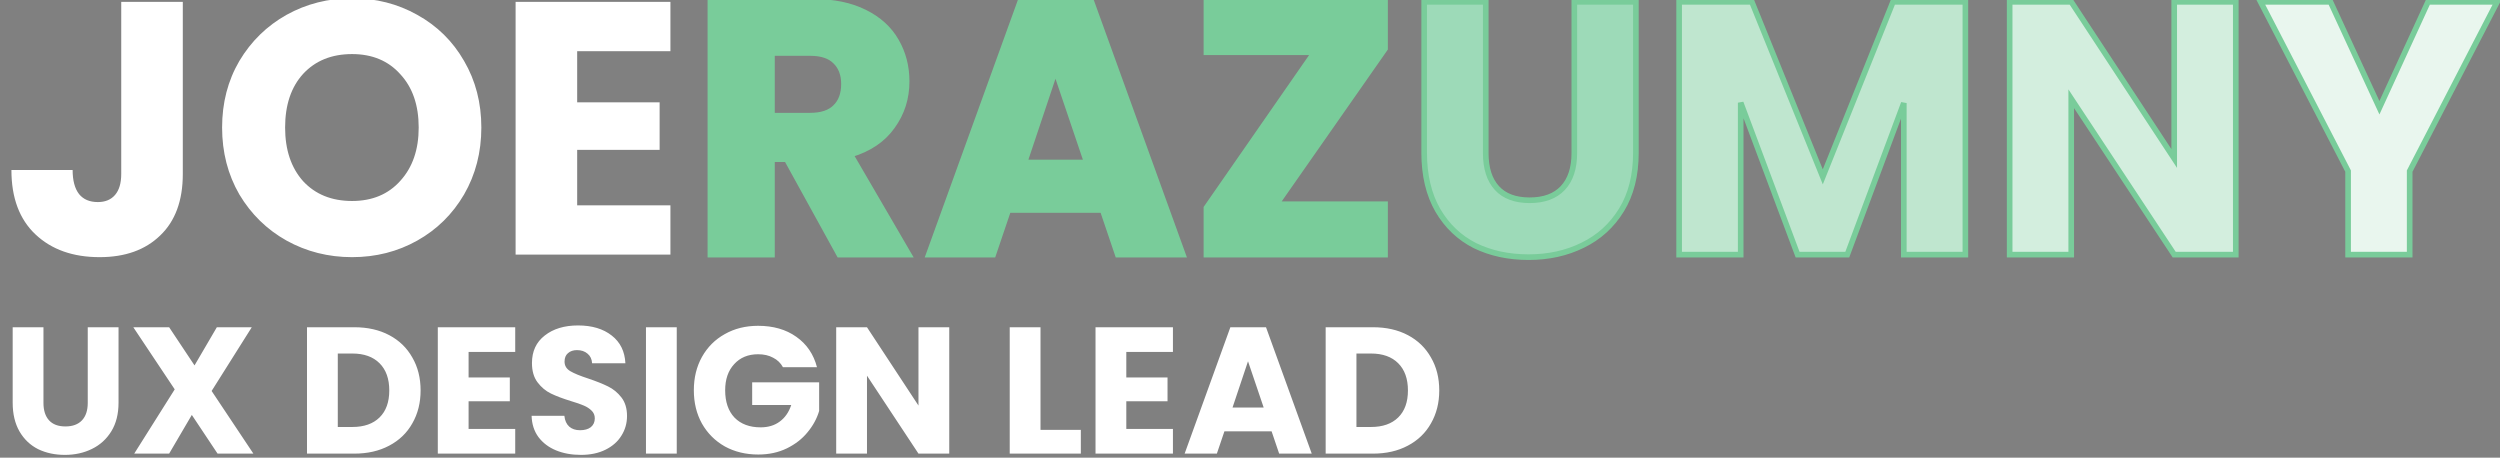 <svg width="721" height="132" viewBox="0 0 721 132" fill="none" xmlns="http://www.w3.org/2000/svg">
<rect x="0" y="0" width="721" height="132" fill="#808080" stroke="none"/>
<g clip-path="url(#clip0)">
<path d="M52.721 0.539V50.176C52.721 57.86 50.541 63.779 46.179 67.933C41.887 72.087 36.072 74.163 28.734 74.163C21.049 74.163 14.888 71.983 10.25 67.621C5.611 63.26 3.292 57.064 3.292 49.033H20.945C20.945 52.08 21.569 54.399 22.815 55.991C24.061 57.514 25.861 58.276 28.214 58.276C30.36 58.276 32.022 57.583 33.199 56.199C34.376 54.814 34.964 52.806 34.964 50.176V0.539H52.721ZM101.54 74.163C94.687 74.163 88.387 72.571 82.641 69.387C76.964 66.202 72.43 61.772 69.037 56.095C65.715 50.349 64.053 43.911 64.053 36.78C64.053 29.65 65.715 23.246 69.037 17.569C72.43 11.893 76.964 7.462 82.641 4.277C88.387 1.093 94.687 -0.499 101.54 -0.499C108.394 -0.499 114.659 1.093 120.336 4.277C126.082 7.462 130.582 11.893 133.835 17.569C137.158 23.246 138.82 29.65 138.82 36.78C138.82 43.911 137.158 50.349 133.835 56.095C130.512 61.772 126.012 66.202 120.336 69.387C114.659 72.571 108.394 74.163 101.54 74.163ZM101.54 57.964C107.355 57.964 111.994 56.026 115.455 52.149C118.986 48.272 120.751 43.149 120.751 36.78C120.751 30.342 118.986 25.219 115.455 21.411C111.994 17.535 107.355 15.596 101.54 15.596C95.656 15.596 90.948 17.5 87.418 21.308C83.956 25.115 82.225 30.273 82.225 36.78C82.225 43.218 83.956 48.376 87.418 52.253C90.948 56.06 95.656 57.964 101.54 57.964ZM166.456 14.765V29.511H190.236V43.218H166.456V59.21H193.351V73.436H148.699V0.539H193.351V14.765H166.456Z" fill="white"/>
<path d="M242.055 73.436L226.894 45.918H222.636V73.436H204.879V0.539H234.682C240.428 0.539 245.308 1.543 249.324 3.55C253.408 5.558 256.454 8.327 258.462 11.858C260.469 15.319 261.473 19.196 261.473 23.488C261.473 28.334 260.089 32.661 257.319 36.469C254.62 40.276 250.604 42.976 245.274 44.568L262.096 73.436H242.055ZM222.636 33.353H233.643C236.897 33.353 239.32 32.557 240.912 30.965C242.574 29.373 243.405 27.123 243.405 24.215C243.405 21.446 242.574 19.265 240.912 17.673C239.32 16.081 236.897 15.285 233.643 15.285H222.636V33.353ZM317.999 60.56H290.792L286.431 73.436H267.843L294.219 0.539H314.78L341.156 73.436H322.361L317.999 60.56ZM313.43 46.853L304.396 20.165L295.465 46.853H313.43ZM368.083 58.899H399.443V73.436H347.938V59.937L379.09 15.077H347.938V0.539H399.443V14.039L368.083 58.899Z" fill="#79CC9A"/>
<path d="M428.488 0.539V44.153C428.488 48.514 429.562 51.872 431.708 54.226C433.854 56.579 437.004 57.756 441.157 57.756C445.311 57.756 448.495 56.579 450.711 54.226C452.926 51.872 454.034 48.514 454.034 44.153V0.539H471.791V44.049C471.791 50.556 470.406 56.06 467.637 60.56C464.868 65.06 461.13 68.452 456.422 70.737C451.784 73.021 446.592 74.163 440.846 74.163C435.1 74.163 429.942 73.056 425.373 70.841C420.873 68.556 417.308 65.164 414.677 60.664C412.047 56.095 410.731 50.556 410.731 44.049V0.539H428.488Z" fill="#9DDAB8"/>
<path d="M566.815 0.539V73.436H549.058V29.719L532.755 73.436H518.424L502.017 29.615V73.436H484.26V0.539H505.236L525.693 51.007L545.943 0.539H566.815Z" fill="#BFE6CF"/>
<path d="M644.797 73.436H627.04L597.341 28.473V73.436H579.584V0.539H597.341L627.04 45.711V0.539H644.797V73.436Z" fill="#D3EEDE"/>
<path d="M720.182 0.539L694.948 49.345V73.436H677.191V49.345L651.958 0.539H672.103L686.226 31.069L700.244 0.539H720.182Z" fill="#E9F6EE"/>
<g clip-path="url(#clip1)">
<path d="M52.721 0.539V50.176C52.721 57.86 50.541 63.779 46.179 67.933C41.887 72.087 36.072 74.163 28.734 74.163C21.049 74.163 14.888 71.983 10.25 67.621C5.611 63.26 3.292 57.064 3.292 49.033H20.945C20.945 52.08 21.569 54.399 22.815 55.991C24.061 57.514 25.861 58.276 28.214 58.276C30.36 58.276 32.022 57.583 33.199 56.199C34.376 54.814 34.964 52.806 34.964 50.176V0.539H52.721ZM101.54 74.163C94.687 74.163 88.387 72.571 82.641 69.387C76.964 66.202 72.43 61.772 69.037 56.095C65.715 50.349 64.053 43.911 64.053 36.78C64.053 29.65 65.715 23.246 69.037 17.569C72.43 11.893 76.964 7.462 82.641 4.277C88.387 1.093 94.687 -0.499 101.54 -0.499C108.394 -0.499 114.659 1.093 120.336 4.277C126.082 7.462 130.582 11.893 133.835 17.569C137.158 23.246 138.82 29.65 138.82 36.78C138.82 43.911 137.158 50.349 133.835 56.095C130.512 61.772 126.012 66.202 120.336 69.387C114.659 72.571 108.394 74.163 101.54 74.163ZM101.54 57.964C107.355 57.964 111.994 56.026 115.455 52.149C118.986 48.272 120.751 43.149 120.751 36.78C120.751 30.342 118.986 25.219 115.455 21.411C111.994 17.535 107.355 15.596 101.54 15.596C95.656 15.596 90.948 17.5 87.418 21.308C83.956 25.115 82.225 30.273 82.225 36.78C82.225 43.218 83.956 48.376 87.418 52.253C90.948 56.06 95.656 57.964 101.54 57.964ZM166.456 14.765V29.511H190.236V43.218H166.456V59.21H193.351V73.436H148.699V0.539H193.351V14.765H166.456Z" fill="black"/>
<path d="M242.055 73.436L226.894 45.918H222.636V73.436H204.879V0.539H234.682C240.428 0.539 245.308 1.543 249.324 3.55C253.408 5.558 256.454 8.327 258.462 11.858C260.469 15.319 261.473 19.196 261.473 23.488C261.473 28.334 260.089 32.661 257.319 36.469C254.62 40.276 250.604 42.976 245.274 44.568L262.096 73.436H242.055ZM222.636 33.353H233.643C236.897 33.353 239.32 32.557 240.912 30.965C242.574 29.373 243.405 27.123 243.405 24.215C243.405 21.446 242.574 19.265 240.912 17.673C239.32 16.081 236.897 15.285 233.643 15.285H222.636V33.353ZM317.999 60.56H290.792L286.431 73.436H267.843L294.219 0.539H314.78L341.156 73.436H322.361L317.999 60.56ZM313.43 46.853L304.396 20.165L295.465 46.853H313.43ZM368.083 58.899H399.443V73.436H347.938V59.937L379.09 15.077H347.938V0.539H399.443V14.039L368.083 58.899Z" fill="#79CC9A"/>
<path d="M428.488 0.539V44.153C428.488 48.514 429.562 51.872 431.708 54.226C433.854 56.579 437.004 57.756 441.157 57.756C445.311 57.756 448.495 56.579 450.711 54.226C452.926 51.872 454.034 48.514 454.034 44.153V0.539H471.791V44.049C471.791 50.556 470.406 56.06 467.637 60.56C464.868 65.06 461.13 68.452 456.422 70.737C451.784 73.021 446.592 74.163 440.846 74.163C435.1 74.163 429.942 73.056 425.373 70.841C420.873 68.556 417.308 65.164 414.677 60.664C412.047 56.095 410.731 50.556 410.731 44.049V0.539H428.488Z" fill="#9DDAB8"/>
<path d="M566.815 0.539V73.436H549.058V29.719L532.755 73.436H518.424L502.017 29.615V73.436H484.26V0.539H505.236L525.693 51.007L545.943 0.539H566.815Z" fill="#BFE6CF"/>
<path d="M644.797 73.436H627.04L597.341 28.473V73.436H579.584V0.539H597.341L627.04 45.711V0.539H644.797V73.436Z" fill="#D3EEDE"/>
<path d="M720.182 0.539L694.948 49.345V73.436H677.191V49.345L651.958 0.539H672.103L686.226 31.069L700.244 0.539H720.182Z" fill="#E9F6EE"/>
<path d="M52.721 0.539H53.532V-0.272H52.721V0.539ZM46.179 67.933L45.62 67.345L45.615 67.35L46.179 67.933ZM10.25 67.621L9.694 68.212L9.694 68.212L10.25 67.621ZM3.292 49.033V48.222H2.481V49.033H3.292ZM20.945 49.033H21.757V48.222H20.945V49.033ZM22.815 55.991L22.176 56.491L22.181 56.498L22.187 56.505L22.815 55.991ZM33.199 56.199L32.581 55.673L32.581 55.673L33.199 56.199ZM34.964 0.539V-0.272H34.153V0.539H34.964ZM51.91 0.539V50.176H53.532V0.539H51.91ZM51.91 50.176C51.91 57.703 49.779 63.384 45.62 67.345L46.739 68.52C51.302 64.174 53.532 58.017 53.532 50.176H51.91ZM45.615 67.35C41.507 71.325 35.912 73.352 28.734 73.352V74.975C36.231 74.975 42.267 72.848 46.743 68.516L45.615 67.35ZM28.734 73.352C21.211 73.352 15.263 71.222 10.805 67.03L9.694 68.212C14.513 72.743 20.888 74.975 28.734 74.975V73.352ZM10.805 67.03C6.371 62.86 4.103 56.902 4.103 49.033H2.481C2.481 57.226 4.852 63.66 9.694 68.212L10.805 67.03ZM3.292 49.845H20.945V48.222H3.292V49.845ZM20.134 49.033C20.134 52.173 20.774 54.7 22.176 56.491L23.453 55.491C22.363 54.098 21.757 51.986 21.757 49.033H20.134ZM22.187 56.505C23.617 58.254 25.67 59.087 28.214 59.087V57.464C26.051 57.464 24.504 56.775 23.442 55.477L22.187 56.505ZM28.214 59.087C30.551 59.087 32.458 58.323 33.817 56.724L32.581 55.673C31.586 56.843 30.17 57.464 28.214 57.464V59.087ZM33.817 56.724C35.164 55.139 35.775 52.915 35.775 50.176H34.153C34.153 52.698 33.587 54.489 32.581 55.673L33.817 56.724ZM35.775 50.176V0.539H34.153V50.176H35.775ZM34.964 1.35H52.721V-0.272H34.964V1.35ZM82.641 69.387L82.244 70.094L82.248 70.096L82.641 69.387ZM69.037 56.095L68.335 56.501L68.341 56.511L69.037 56.095ZM69.037 17.569L68.341 17.153L68.337 17.159L69.037 17.569ZM82.641 4.277L82.248 3.568L82.244 3.57L82.641 4.277ZM120.336 4.277L119.939 4.985L119.942 4.987L120.336 4.277ZM133.835 17.569L133.131 17.973L133.135 17.979L133.835 17.569ZM133.835 56.095L134.535 56.505L134.538 56.501L133.835 56.095ZM120.336 69.387L120.733 70.094L120.733 70.094L120.336 69.387ZM115.455 52.149L114.855 51.602L114.85 51.608L115.455 52.149ZM115.455 21.411L114.85 21.952L114.855 21.957L114.86 21.963L115.455 21.411ZM87.418 21.308L86.823 20.756L86.817 20.762L87.418 21.308ZM87.418 52.253L86.812 52.793L86.818 52.799L86.823 52.804L87.418 52.253ZM101.54 73.352C94.818 73.352 88.654 71.792 83.034 68.677L82.248 70.096C88.119 73.35 94.555 74.975 101.54 74.975V73.352ZM83.038 68.679C77.487 65.565 73.055 61.236 69.734 55.679L68.341 56.511C71.805 62.307 76.442 66.839 82.244 70.094L83.038 68.679ZM69.74 55.689C66.493 50.075 64.864 43.779 64.864 36.78H63.242C63.242 44.042 64.936 50.622 68.335 56.501L69.74 55.689ZM64.864 36.78C64.864 29.781 66.493 23.521 69.738 17.979L68.337 17.159C64.936 22.971 63.242 29.518 63.242 36.78H64.864ZM69.734 17.985C73.055 12.428 77.487 8.099 83.038 4.985L82.244 3.57C76.442 6.825 71.805 11.357 68.341 17.153L69.734 17.985ZM83.034 4.987C88.654 1.872 94.818 0.312 101.54 0.312V-1.311C94.555 -1.311 88.119 0.314 82.248 3.568L83.034 4.987ZM101.54 0.312C108.262 0.312 114.39 1.872 119.939 4.985L120.733 3.57C114.928 0.314 108.525 -1.311 101.54 -1.311V0.312ZM119.942 4.987C125.559 8.1 129.952 12.425 133.131 17.973L134.539 17.166C131.211 11.36 126.604 6.824 120.729 3.568L119.942 4.987ZM133.135 17.979C136.379 23.521 138.008 29.781 138.008 36.78H139.631C139.631 29.518 137.937 22.971 134.535 17.159L133.135 17.979ZM138.008 36.78C138.008 43.779 136.379 50.075 133.133 55.689L134.538 56.501C137.937 50.622 139.631 44.042 139.631 36.78H138.008ZM133.135 55.685C129.884 61.239 125.488 65.566 119.939 68.679L120.733 70.094C126.536 66.838 131.14 62.304 134.535 56.505L133.135 55.685ZM119.939 68.679C114.39 71.792 108.262 73.352 101.54 73.352V74.975C108.525 74.975 114.928 73.35 120.733 70.094L119.939 68.679ZM101.54 58.775C107.556 58.775 112.426 56.76 116.06 52.689L114.85 51.608C111.562 55.291 107.155 57.153 101.54 57.153V58.775ZM116.055 52.695C119.75 48.638 121.562 43.306 121.562 36.78H119.94C119.94 42.993 118.222 47.906 114.855 51.602L116.055 52.695ZM121.562 36.78C121.562 30.189 119.751 24.851 116.05 20.86L114.86 21.963C118.22 25.587 119.94 30.495 119.94 36.78H121.562ZM116.06 20.871C112.426 16.8 107.556 14.785 101.54 14.785V16.407C107.155 16.407 111.562 18.269 114.85 21.952L116.06 20.871ZM101.54 14.785C95.463 14.785 90.528 16.76 86.823 20.756L88.013 21.859C91.368 18.24 95.848 16.407 101.54 16.407V14.785ZM86.817 20.762C83.187 24.755 81.414 30.126 81.414 36.78H83.037C83.037 30.419 84.725 25.475 88.018 21.853L86.817 20.762ZM81.414 36.78C81.414 43.368 83.189 48.734 86.812 52.793L88.023 51.712C84.724 48.017 83.037 43.069 83.037 36.78H81.414ZM86.823 52.804C90.528 56.8 95.463 58.775 101.54 58.775V57.153C95.848 57.153 91.368 55.32 88.013 51.701L86.823 52.804ZM166.456 14.765V13.954H165.644V14.765H166.456ZM166.456 29.511H165.644V30.322H166.456V29.511ZM190.236 29.511H191.047V28.7H190.236V29.511ZM190.236 43.218V44.03H191.047V43.218H190.236ZM166.456 43.218V42.407H165.644V43.218H166.456ZM166.456 59.21H165.644V60.021H166.456V59.21ZM193.351 59.21H194.162V58.399H193.351V59.21ZM193.351 73.436V74.248H194.162V73.436H193.351ZM148.699 73.436H147.887V74.248H148.699V73.436ZM148.699 0.539V-0.272H147.887V0.539H148.699ZM193.351 0.539H194.162V-0.272H193.351V0.539ZM193.351 14.765V15.577H194.162V14.765H193.351ZM165.644 14.765V29.511H167.267V14.765H165.644ZM166.456 30.322H190.236V28.7H166.456V30.322ZM189.424 29.511V43.218H191.047V29.511H189.424ZM190.236 42.407H166.456V44.03H190.236V42.407ZM165.644 43.218V59.21H167.267V43.218H165.644ZM166.456 60.021H193.351V58.399H166.456V60.021ZM192.54 59.21V73.436H194.162V59.21H192.54ZM193.351 72.625H148.699V74.248H193.351V72.625ZM149.51 73.436V0.539H147.887V73.436H149.51ZM148.699 1.35H193.351V-0.272H148.699V1.35ZM192.54 0.539V14.765H194.162V0.539H192.54ZM193.351 13.954H166.456V15.577H193.351V13.954ZM242.055 73.436L241.344 73.828L241.575 74.248H242.055V73.436ZM226.894 45.918L227.604 45.527L227.373 45.107H226.894V45.918ZM222.636 45.918V45.107H221.825V45.918H222.636ZM222.636 73.436V74.248H223.447V73.436H222.636ZM204.879 73.436H204.068V74.248H204.879V73.436ZM204.879 0.539V-0.272H204.068V0.539H204.879ZM249.324 3.55L248.961 4.276L248.966 4.279L249.324 3.55ZM258.462 11.858L257.756 12.259L257.76 12.265L258.462 11.858ZM257.319 36.469L256.663 35.991L256.658 35.999L257.319 36.469ZM245.274 44.568L245.042 43.791L244.054 44.086L244.573 44.977L245.274 44.568ZM262.096 73.436V74.248H263.508L262.797 73.028L262.096 73.436ZM222.636 33.353H221.825V34.165H222.636V33.353ZM240.912 30.965L240.351 30.379L240.345 30.385L240.339 30.391L240.912 30.965ZM240.912 17.673L240.339 18.247L240.345 18.253L240.351 18.259L240.912 17.673ZM222.636 15.285V14.473H221.825V15.285H222.636ZM242.765 73.045L227.604 45.527L226.183 46.31L241.344 73.828L242.765 73.045ZM226.894 45.107H222.636V46.73H226.894V45.107ZM221.825 45.918V73.436H223.447V45.918H221.825ZM222.636 72.625H204.879V74.248H222.636V72.625ZM205.69 73.436V0.539H204.068V73.436H205.69ZM204.879 1.35H234.682V-0.272H204.879V1.35ZM234.682 1.35C240.336 1.35 245.085 2.338 248.961 4.276L249.686 2.825C245.531 0.747 240.52 -0.272 234.682 -0.272V1.35ZM248.966 4.279C252.923 6.223 255.839 8.886 257.757 12.259L259.167 11.457C257.069 7.768 253.894 4.893 249.681 2.822L248.966 4.279ZM257.76 12.265C259.691 15.594 260.662 19.328 260.662 23.488H262.284C262.284 19.064 261.248 15.045 259.164 11.451L257.76 12.265ZM260.662 23.488C260.662 28.168 259.329 32.327 256.663 35.991L257.976 36.946C260.849 32.995 262.284 28.5 262.284 23.488H260.662ZM256.658 35.999C254.082 39.632 250.233 42.24 245.042 43.791L245.506 45.346C250.976 43.712 255.157 40.92 257.981 36.938L256.658 35.999ZM244.573 44.977L261.395 73.845L262.797 73.028L245.975 44.16L244.573 44.977ZM262.096 72.625H242.055V74.248H262.096V72.625ZM222.636 34.165H233.643V32.542H222.636V34.165ZM233.643 34.165C237.016 34.165 239.685 33.34 241.486 31.539L240.339 30.391C238.955 31.775 236.778 32.542 233.643 32.542V34.165ZM241.474 31.551C243.334 29.767 244.216 27.282 244.216 24.215H242.593C242.593 26.963 241.813 28.978 240.351 30.379L241.474 31.551ZM244.216 24.215C244.216 21.273 243.327 18.863 241.474 17.087L240.351 18.259C241.821 19.668 242.593 21.619 242.593 24.215H244.216ZM241.486 17.099C239.685 15.298 237.016 14.473 233.643 14.473V16.096C236.778 16.096 238.955 16.863 240.339 18.247L241.486 17.099ZM233.643 14.473H222.636V16.096H233.643V14.473ZM221.825 15.285V33.353H223.447V15.285H221.825ZM317.999 60.56L318.768 60.3L318.581 59.749H317.999V60.56ZM290.792 60.56V59.749H290.211L290.024 60.3L290.792 60.56ZM286.431 73.436V74.248H287.013L287.199 73.697L286.431 73.436ZM267.843 73.436L267.08 73.16L266.687 74.248H267.843V73.436ZM294.219 0.539V-0.272H293.65L293.456 0.263L294.219 0.539ZM314.78 0.539L315.543 0.263L315.349 -0.272H314.78V0.539ZM341.156 73.436V74.248H342.312L341.919 73.16L341.156 73.436ZM322.361 73.436L321.592 73.697L321.779 74.248H322.361V73.436ZM313.43 46.853V47.664H314.561L314.199 46.593L313.43 46.853ZM304.396 20.165L305.164 19.905L304.391 17.622L303.627 19.908L304.396 20.165ZM295.465 46.853L294.696 46.595L294.338 47.664H295.465V46.853ZM317.999 59.749H290.792V61.371H317.999V59.749ZM290.024 60.3L285.663 73.176L287.199 73.697L291.561 60.82L290.024 60.3ZM286.431 72.625H267.843V74.248H286.431V72.625ZM268.606 73.713L294.982 0.815L293.456 0.263L267.08 73.16L268.606 73.713ZM294.219 1.35H314.78V-0.272H294.219V1.35ZM314.017 0.815L340.393 73.713L341.919 73.16L315.543 0.263L314.017 0.815ZM341.156 72.625H322.361V74.248H341.156V72.625ZM323.129 73.176L318.768 60.3L317.231 60.82L321.592 73.697L323.129 73.176ZM314.199 46.593L305.164 19.905L303.627 20.425L312.662 47.113L314.199 46.593ZM303.627 19.908L294.696 46.595L296.235 47.11L305.165 20.423L303.627 19.908ZM295.465 47.664H313.43V46.042H295.465V47.664ZM368.083 58.899L367.418 58.434L366.526 59.71H368.083V58.899ZM399.443 58.899H400.255V58.087H399.443V58.899ZM399.443 73.436V74.248H400.255V73.436H399.443ZM347.938 73.436H347.126V74.248H347.938V73.436ZM347.938 59.937L347.271 59.474L347.126 59.683V59.937H347.938ZM379.09 15.077L379.757 15.54L380.641 14.266H379.09V15.077ZM347.938 15.077H347.126V15.888H347.938V15.077ZM347.938 0.539V-0.272H347.126V0.539H347.938ZM399.443 0.539H400.255V-0.272H399.443V0.539ZM399.443 14.039L400.108 14.503L400.255 14.294V14.039H399.443ZM368.083 59.71H399.443V58.087H368.083V59.71ZM398.632 58.899V73.436H400.255V58.899H398.632ZM399.443 72.625H347.938V74.248H399.443V72.625ZM348.749 73.436V59.937H347.126V73.436H348.749ZM348.604 60.4L379.757 15.54L378.424 14.614L347.271 59.474L348.604 60.4ZM379.09 14.266H347.938V15.888H379.09V14.266ZM348.749 15.077V0.539H347.126V15.077H348.749ZM347.938 1.35H399.443V-0.272H347.938V1.35ZM398.632 0.539V14.039H400.255V0.539H398.632ZM398.779 13.574L367.418 58.434L368.748 59.363L400.108 14.503L398.779 13.574ZM428.488 0.539H429.3V-0.272H428.488V0.539ZM431.708 54.226L431.108 54.772L431.108 54.772L431.708 54.226ZM450.711 54.226L451.302 54.782L451.302 54.782L450.711 54.226ZM454.034 0.539V-0.272H453.222V0.539H454.034ZM471.791 0.539H472.602V-0.272H471.791V0.539ZM467.637 60.56L468.328 60.985L468.328 60.985L467.637 60.56ZM456.422 70.737L456.068 70.007L456.064 70.009L456.422 70.737ZM425.373 70.841L425.006 71.564L425.013 71.567L425.019 71.57L425.373 70.841ZM414.677 60.664L413.974 61.069L413.977 61.073L414.677 60.664ZM410.731 0.539V-0.272H409.92V0.539H410.731ZM427.677 0.539V44.153H429.3V0.539H427.677ZM427.677 44.153C427.677 48.641 428.782 52.221 431.108 54.772L432.307 53.679C430.341 51.522 429.3 48.387 429.3 44.153H427.677ZM431.108 54.772C433.451 57.342 436.849 58.568 441.157 58.568V56.945C437.158 56.945 434.256 55.817 432.307 53.679L431.108 54.772ZM441.157 58.568C445.467 58.568 448.892 57.342 451.302 54.782L450.12 53.67C448.099 55.817 445.155 56.945 441.157 56.945V58.568ZM451.302 54.782C453.702 52.231 454.845 48.647 454.845 44.153H453.222C453.222 48.381 452.15 51.513 450.12 53.67L451.302 54.782ZM454.845 44.153V0.539H453.222V44.153H454.845ZM454.034 1.35H471.791V-0.272H454.034V1.35ZM470.98 0.539V44.049H472.602V0.539H470.98ZM470.98 44.049C470.98 50.441 469.62 55.789 466.946 60.135L468.328 60.985C471.192 56.331 472.602 50.672 472.602 44.049H470.98ZM466.946 60.135C464.257 64.504 460.635 67.79 456.068 70.007L456.776 71.466C461.624 69.114 465.479 65.615 468.328 60.985L466.946 60.135ZM456.064 70.009C451.549 72.233 446.481 73.352 440.846 73.352V74.975C446.702 74.975 452.019 73.81 456.781 71.464L456.064 70.009ZM440.846 73.352C435.206 73.352 430.172 72.266 425.727 70.111L425.019 71.57C429.712 73.846 434.993 74.975 440.846 74.975V73.352ZM425.74 70.117C421.384 67.906 417.933 64.624 415.378 60.254L413.977 61.073C416.684 65.703 420.363 69.206 425.006 71.564L425.74 70.117ZM415.38 60.259C412.836 55.839 411.543 50.447 411.543 44.049H409.92C409.92 50.666 411.258 56.351 413.974 61.069L415.38 60.259ZM411.543 44.049V0.539H409.92V44.049H411.543ZM410.731 1.35H428.488V-0.272H410.731V1.35ZM566.815 0.539H567.626V-0.272H566.815V0.539ZM566.815 73.436V74.248H567.626V73.436H566.815ZM549.058 73.436H548.247V74.248H549.058V73.436ZM549.058 29.719H549.869L548.298 29.435L549.058 29.719ZM532.755 73.436V74.248H533.318L533.515 73.72L532.755 73.436ZM518.424 73.436L517.665 73.721L517.862 74.248H518.424V73.436ZM502.017 29.615L502.777 29.331L501.206 29.615H502.017ZM502.017 73.436V74.248H502.828V73.436H502.017ZM484.26 73.436H483.449V74.248H484.26V73.436ZM484.26 0.539V-0.272H483.449V0.539H484.26ZM505.236 0.539L505.988 0.234L505.783 -0.272H505.236V0.539ZM525.693 51.007L524.941 51.311L525.697 53.176L526.446 51.309L525.693 51.007ZM545.943 0.539V-0.272H545.394L545.19 0.237L545.943 0.539ZM566.004 0.539V73.436H567.626V0.539H566.004ZM566.815 72.625H549.058V74.248H566.815V72.625ZM549.869 73.436V29.719H548.247V73.436H549.869ZM548.298 29.435L531.994 73.153L533.515 73.72L549.818 30.002L548.298 29.435ZM532.755 72.625H518.424V74.248H532.755V72.625ZM519.184 73.152L502.777 29.331L501.257 29.899L517.665 73.721L519.184 73.152ZM501.206 29.615V73.436H502.828V29.615H501.206ZM502.017 72.625H484.26V74.248H502.017V72.625ZM485.071 73.436V0.539H483.449V73.436H485.071ZM484.26 1.35H505.236V-0.272H484.26V1.35ZM504.484 0.844L524.941 51.311L526.445 50.702L505.988 0.234L504.484 0.844ZM526.446 51.309L546.695 0.841L545.19 0.237L524.94 50.704L526.446 51.309ZM545.943 1.35H566.815V-0.272H545.943V1.35ZM644.797 73.436V74.248H645.609V73.436H644.797ZM627.04 73.436L626.363 73.884L626.604 74.248H627.04V73.436ZM597.341 28.473L598.018 28.026L596.53 25.773V28.473H597.341ZM597.341 73.436V74.248H598.153V73.436H597.341ZM579.584 73.436H578.773V74.248H579.584V73.436ZM579.584 0.539V-0.272H578.773V0.539H579.584ZM597.341 0.539L598.019 0.093L597.779 -0.272H597.341V0.539ZM627.04 45.711L626.362 46.156L627.852 48.421V45.711H627.04ZM627.04 0.539V-0.272H626.229V0.539H627.04ZM644.797 0.539H645.609V-0.272H644.797V0.539ZM644.797 72.625H627.04V74.248H644.797V72.625ZM627.717 72.989L598.018 28.026L596.664 28.92L626.363 73.884L627.717 72.989ZM596.53 28.473V73.436H598.153V28.473H596.53ZM597.341 72.625H579.584V74.248H597.341V72.625ZM580.396 73.436V0.539H578.773V73.436H580.396ZM579.584 1.35H597.341V-0.272H579.584V1.35ZM596.663 0.985L626.362 46.156L627.718 45.265L598.019 0.093L596.663 0.985ZM627.852 45.711V0.539H626.229V45.711H627.852ZM627.04 1.35H644.797V-0.272H627.04V1.35ZM643.986 0.539V73.436H645.609V0.539H643.986ZM720.182 0.539L720.903 0.912L721.515 -0.272H720.182V0.539ZM694.948 49.345L694.228 48.972L694.137 49.148V49.345H694.948ZM694.948 73.436V74.248H695.76V73.436H694.948ZM677.191 73.436H676.38V74.248H677.191V73.436ZM677.191 49.345H678.003V49.148L677.912 48.972L677.191 49.345ZM651.958 0.539V-0.272H650.625L651.237 0.912L651.958 0.539ZM672.103 0.539L672.839 0.198L672.622 -0.272H672.103V0.539ZM686.226 31.069L685.489 31.409L686.228 33.007L686.963 31.407L686.226 31.069ZM700.244 0.539V-0.272H699.724L699.507 0.201L700.244 0.539ZM719.462 0.166L694.228 48.972L695.669 49.718L720.903 0.912L719.462 0.166ZM694.137 49.345V73.436H695.76V49.345H694.137ZM694.948 72.625H677.191V74.248H694.948V72.625ZM678.003 73.436V49.345H676.38V73.436H678.003ZM677.912 48.972L652.678 0.166L651.237 0.912L676.471 49.718L677.912 48.972ZM651.958 1.35H672.103V-0.272H651.958V1.35ZM671.367 0.88L685.489 31.409L686.962 30.728L672.839 0.198L671.367 0.88ZM686.963 31.407L700.982 0.878L699.507 0.201L685.488 30.73L686.963 31.407ZM700.244 1.35H720.182V-0.272H700.244V1.35Z" fill="#79CC9A"/>
</g>
<path d="M12.534 94.377V116.184C12.534 118.365 13.071 120.043 14.144 121.22C15.217 122.397 16.792 122.986 18.869 122.986C20.945 122.986 22.538 122.397 23.645 121.22C24.753 120.043 25.307 118.365 25.307 116.184V94.377H34.185V116.132C34.185 119.386 33.493 122.138 32.108 124.387C30.724 126.637 28.855 128.333 26.501 129.476C24.182 130.618 21.586 131.189 18.713 131.189C15.84 131.189 13.261 130.635 10.976 129.528C8.727 128.385 6.944 126.689 5.629 124.439C4.313 122.155 3.656 119.386 3.656 116.132V94.377H12.534ZM62.746 130.826L55.321 119.663L48.779 130.826H38.707L50.389 112.29L38.447 94.377H48.779L56.1 105.384L62.538 94.377H72.611L61.033 112.757L73.078 130.826H62.746ZM102.194 94.377C106.036 94.377 109.393 95.138 112.266 96.662C115.139 98.184 117.355 100.331 118.912 103.1C120.505 105.834 121.301 109.001 121.301 112.601C121.301 116.167 120.505 119.334 118.912 122.103C117.355 124.872 115.122 127.018 112.215 128.541C109.342 130.064 106.001 130.826 102.194 130.826H88.538V94.377H102.194ZM101.623 123.141C104.98 123.141 107.594 122.224 109.463 120.39C111.332 118.555 112.266 115.959 112.266 112.601C112.266 109.244 111.332 106.63 109.463 104.761C107.594 102.892 104.98 101.957 101.623 101.957H97.417V123.141H101.623ZM135.141 101.49V108.863H147.031V115.717H135.141V123.712H148.589V130.826H126.262V94.377H148.589V101.49H135.141ZM167.541 131.189C164.875 131.189 162.487 130.756 160.376 129.891C158.264 129.026 156.568 127.745 155.287 126.049C154.041 124.353 153.383 122.311 153.314 119.922H162.764C162.902 121.272 163.37 122.311 164.166 123.037C164.962 123.73 166 124.076 167.281 124.076C168.596 124.076 169.635 123.782 170.396 123.193C171.158 122.57 171.539 121.722 171.539 120.649C171.539 119.749 171.227 119.005 170.604 118.416C170.016 117.828 169.271 117.343 168.371 116.963C167.506 116.582 166.26 116.149 164.633 115.665C162.279 114.938 160.358 114.211 158.87 113.484C157.381 112.757 156.101 111.684 155.028 110.265C153.955 108.846 153.418 106.994 153.418 104.709C153.418 101.317 154.647 98.669 157.105 96.765C159.562 94.827 162.764 93.858 166.71 93.858C170.725 93.858 173.962 94.827 176.419 96.765C178.877 98.669 180.192 101.334 180.365 104.761H170.76C170.691 103.584 170.258 102.667 169.462 102.009C168.666 101.317 167.645 100.971 166.398 100.971C165.325 100.971 164.46 101.265 163.802 101.854C163.145 102.407 162.816 103.221 162.816 104.294C162.816 105.471 163.37 106.388 164.477 107.046C165.585 107.703 167.316 108.413 169.669 109.175C172.023 109.971 173.927 110.732 175.381 111.459C176.869 112.186 178.15 113.242 179.223 114.626C180.296 116.011 180.833 117.793 180.833 119.974C180.833 122.051 180.296 123.937 179.223 125.634C178.185 127.33 176.662 128.68 174.654 129.683C172.646 130.687 170.275 131.189 167.541 131.189ZM195.175 94.377V130.826H186.296V94.377H195.175ZM225.804 105.903C225.147 104.692 224.195 103.775 222.949 103.152C221.737 102.494 220.301 102.165 218.639 102.165C215.766 102.165 213.465 103.117 211.734 105.021C210.003 106.89 209.138 109.4 209.138 112.549C209.138 115.907 210.038 118.538 211.838 120.441C213.672 122.311 216.182 123.245 219.366 123.245C221.547 123.245 223.381 122.691 224.87 121.584C226.393 120.476 227.501 118.884 228.193 116.807H216.926V110.265H236.241V118.52C235.583 120.736 234.458 122.795 232.866 124.699C231.308 126.603 229.318 128.143 226.895 129.32C224.472 130.497 221.737 131.085 218.691 131.085C215.091 131.085 211.872 130.306 209.034 128.749C206.23 127.157 204.032 124.959 202.44 122.155C200.882 119.351 200.103 116.149 200.103 112.549C200.103 108.95 200.882 105.748 202.44 102.944C204.032 100.106 206.23 97.908 209.034 96.35C211.838 94.758 215.039 93.962 218.639 93.962C223.001 93.962 226.67 95.017 229.647 97.129C232.658 99.24 234.648 102.165 235.618 105.903H225.804ZM273.765 130.826H264.887L250.037 108.344V130.826H241.159V94.377H250.037L264.887 116.963V94.377H273.765V130.826ZM300.082 123.972H311.713V130.826H291.204V94.377H300.082V123.972ZM324.826 101.49V108.863H336.716V115.717H324.826V123.712H338.274V130.826H315.948V94.377H338.274V101.49H324.826ZM366.727 124.387H353.124L350.943 130.826H341.649L354.837 94.377H365.118L378.306 130.826H368.908L366.727 124.387ZM364.443 117.534L359.926 104.19L355.46 117.534H364.443ZM395.975 94.377C399.817 94.377 403.175 95.138 406.048 96.662C408.921 98.184 411.136 100.331 412.693 103.1C414.286 105.834 415.082 109.001 415.082 112.601C415.082 116.167 414.286 119.334 412.693 122.103C411.136 124.872 408.903 127.018 405.996 128.541C403.123 130.064 399.782 130.826 395.975 130.826H382.32V94.377H395.975ZM395.404 123.141C398.761 123.141 401.375 122.224 403.244 120.39C405.113 118.555 406.048 115.959 406.048 112.601C406.048 109.244 405.113 106.63 403.244 104.761C401.375 102.892 398.761 101.957 395.404 101.957H391.198V123.141H395.404Z" fill="white"/>
</g>
<defs>
<clipPath id="clip0">
<rect width="720.408" height="131.426" fill="white" transform="translate(0.592)"/>
</clipPath>
<clipPath id="clip1">
<rect width="520.024" height="155.764" fill="white" transform="translate(200.976 -40.563)"/>
</clipPath>
</defs>
</svg>

